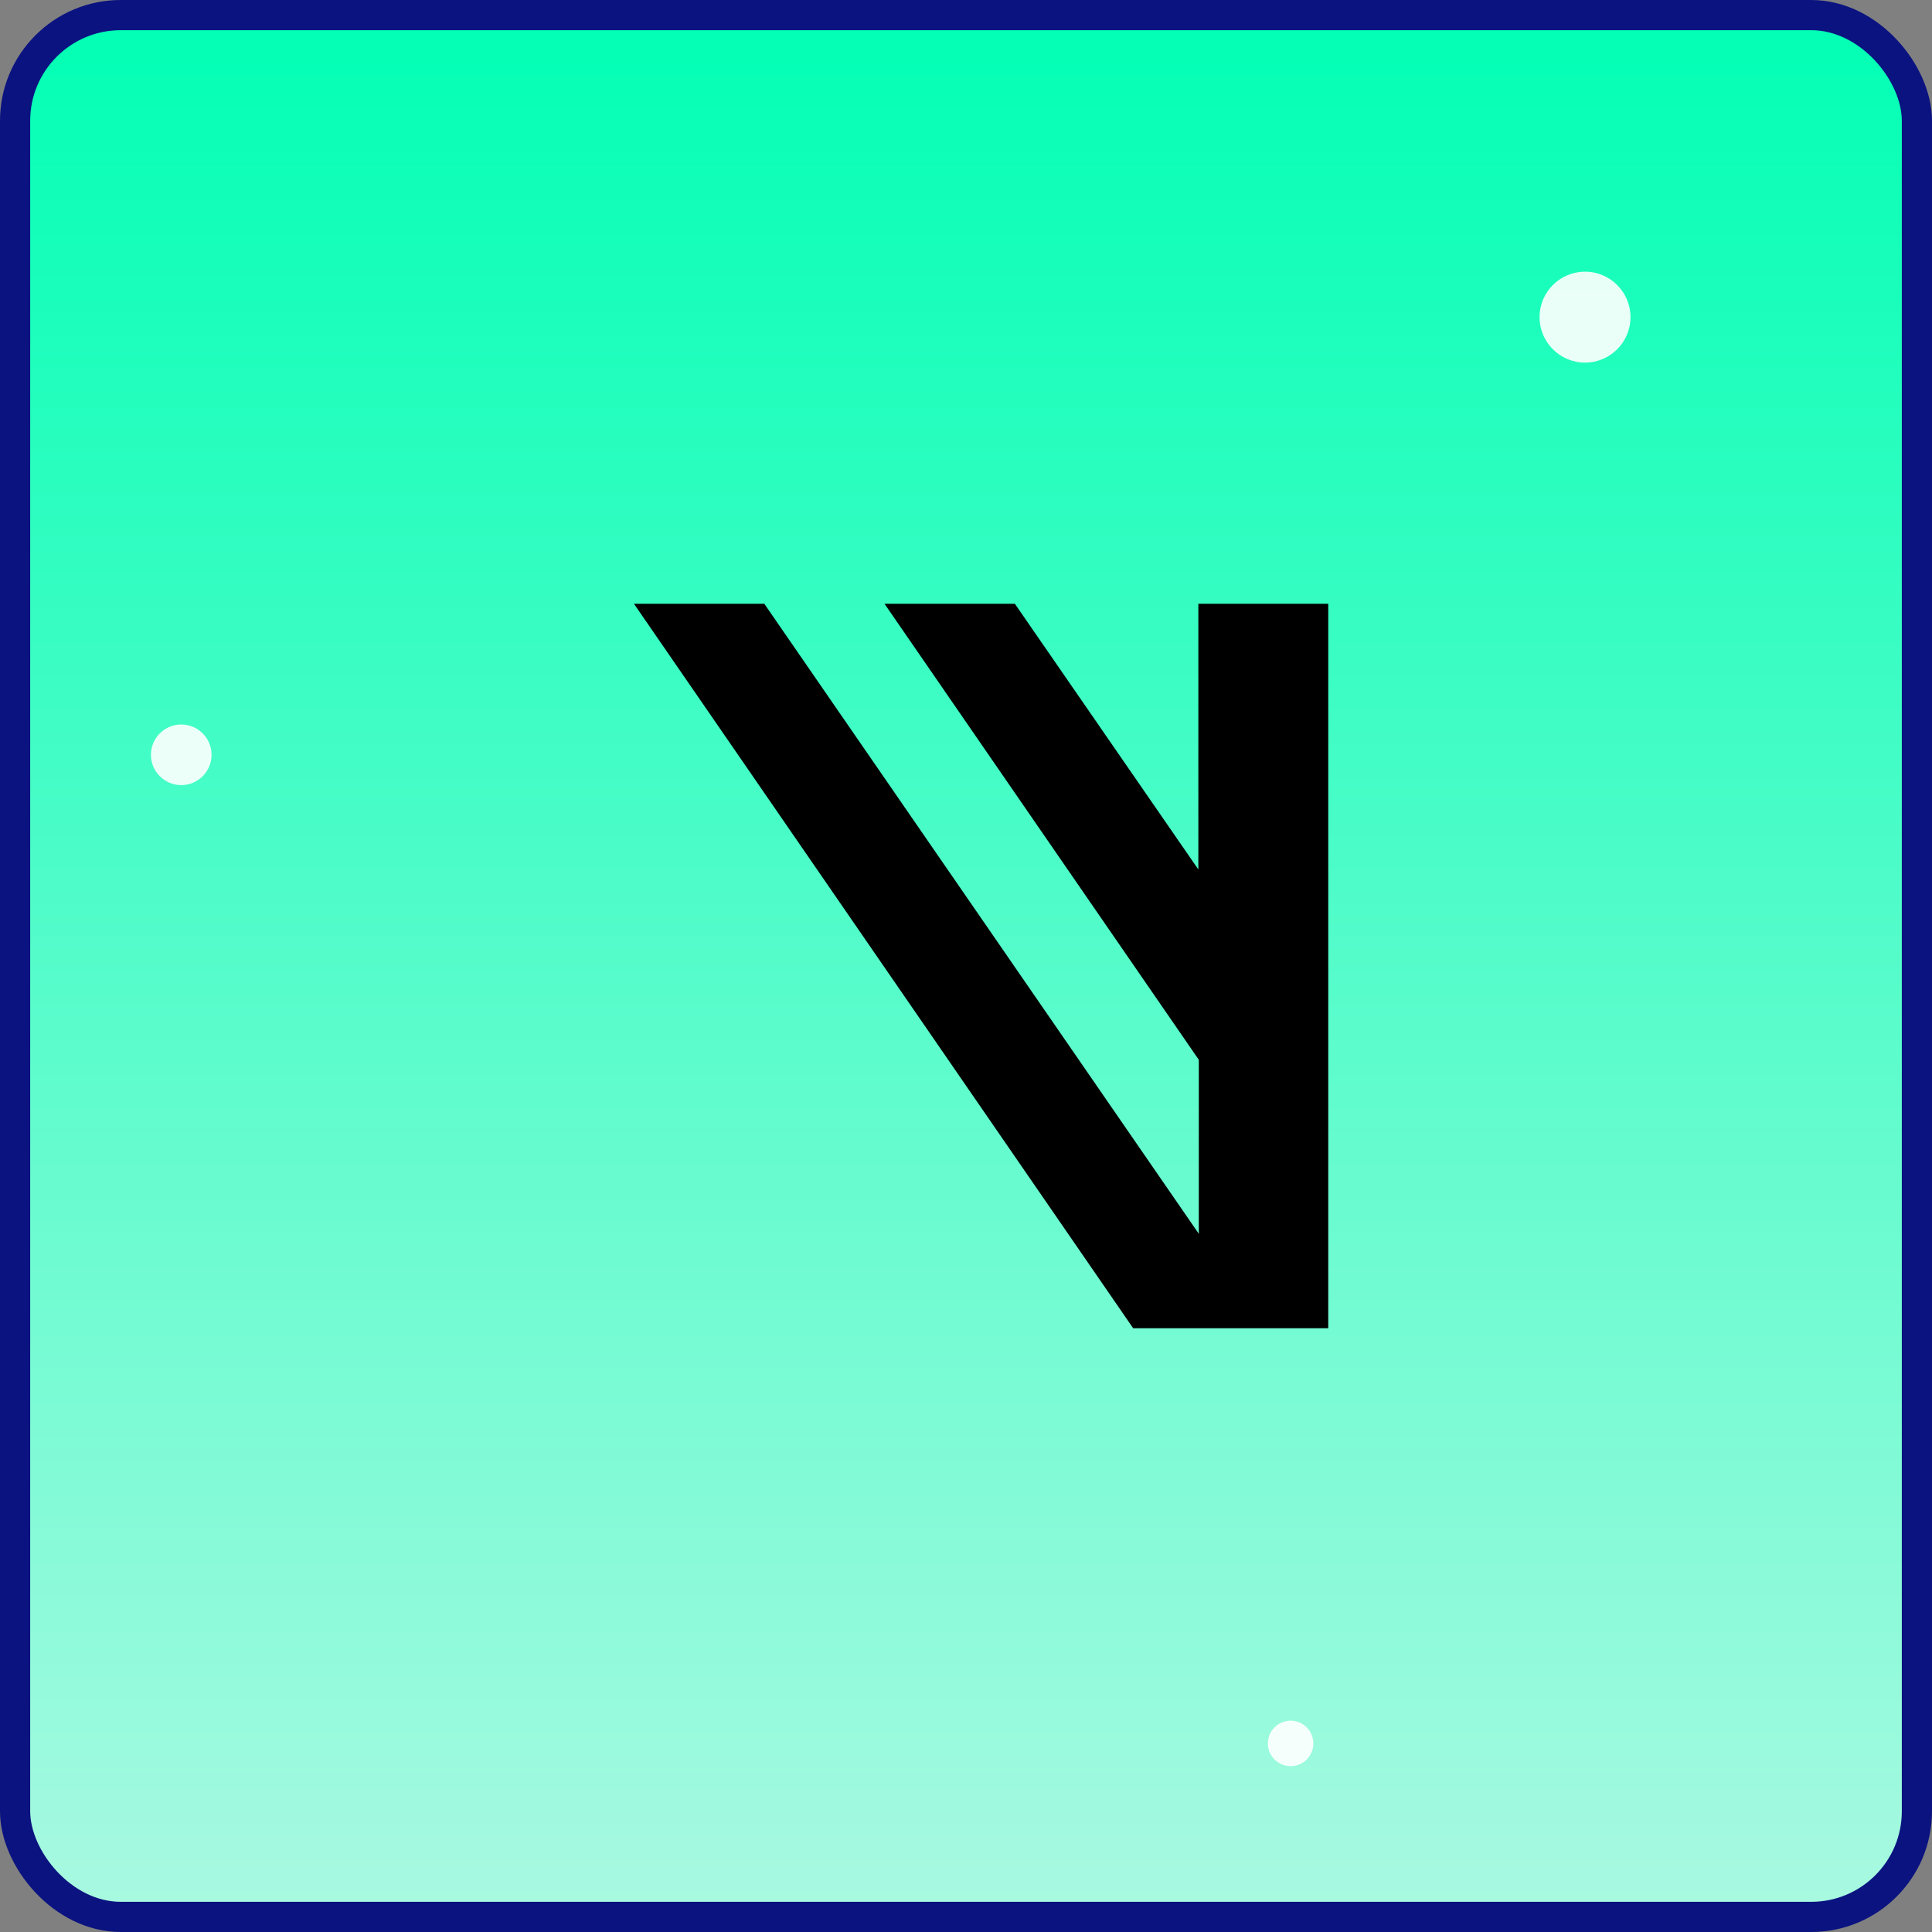 <svg width="64" height="64" viewBox="0 0 64 64" fill="none" xmlns="http://www.w3.org/2000/svg">
  <rect x="0" y="0" width="64" height="64" fill="#808080" stroke="none"/>
  <rect x="0.5" y="0.5" width="63" height="63" rx="3.5" fill="url(#paint0_linear_5260_2865)"/>
  <rect x="0.5" y="0.5" width="63" height="63" rx="3.5" stroke="#0B1380"/>
  <path opacity="0.9" d="M52.506 12.012C53.338 12.012 54.012 11.338 54.012 10.506C54.012 9.674 53.338 9 52.506 9C51.674 9 51 9.674 51 10.506C51 11.338 51.674 12.012 52.506 12.012Z" fill="white"/>
  <path opacity="0.9" d="M6.004 26.008C6.558 26.008 7.008 25.558 7.008 25.004C7.008 24.45 6.558 24 6.004 24C5.449 24 5 24.45 5 25.004C5 25.558 5.449 26.008 6.004 26.008Z" fill="white"/>
  <path opacity="0.9" d="M42.753 58.506C43.169 58.506 43.506 58.169 43.506 57.753C43.506 57.337 43.169 57 42.753 57C42.337 57 42 57.337 42 57.753C42 58.169 42.337 58.506 42.753 58.506Z" fill="white"/>
  <path d="M39.728 28.848L33.618 20H29.3L39.712 35.107V40.871L25.318 20H21L37.538 44H44V20H39.697V28.848H39.728Z" fill="black"/>
  <defs>
    <linearGradient id="paint0_linear_5260_2865" x1="32" y1="0" x2="32" y2="64" gradientUnits="userSpaceOnUse">
      <stop stop-color="#00FFB4"/>
      <stop offset="1" stop-color="#AAF9E1"/>
    </linearGradient>
  </defs>
</svg>
